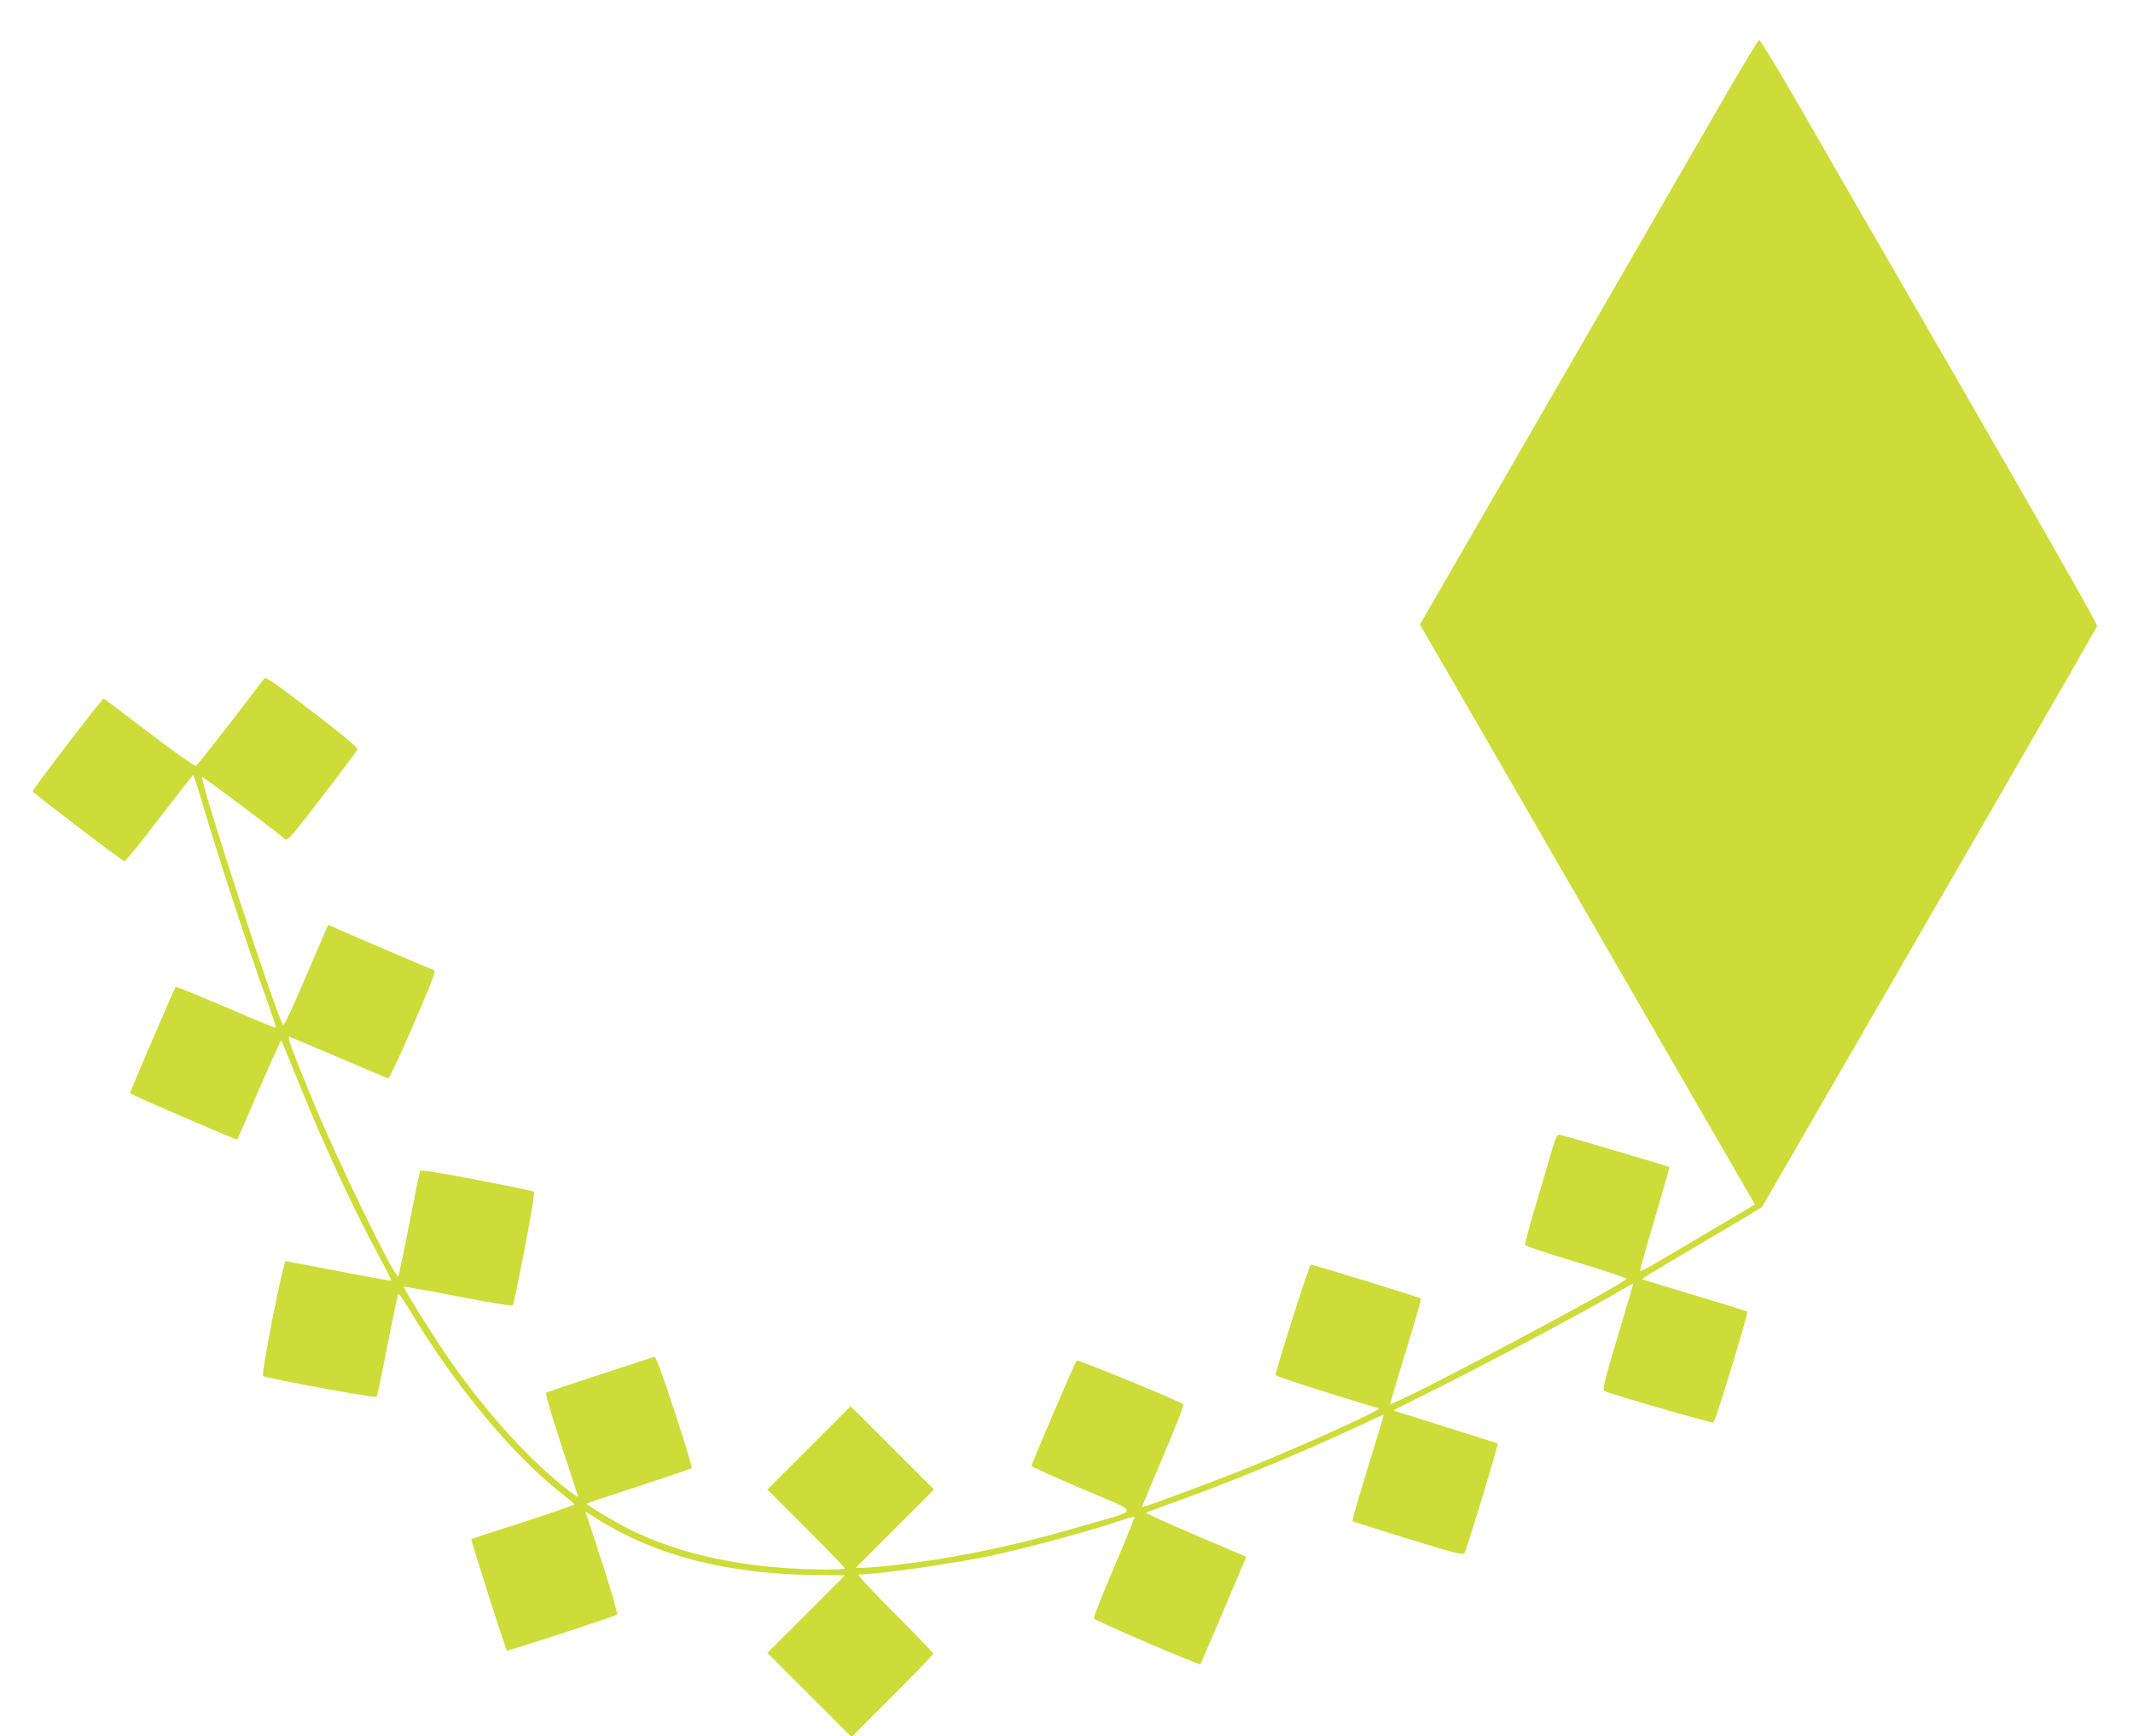 <?xml version="1.0" standalone="no"?>
<!DOCTYPE svg PUBLIC "-//W3C//DTD SVG 20010904//EN"
 "http://www.w3.org/TR/2001/REC-SVG-20010904/DTD/svg10.dtd">
<svg version="1.0" xmlns="http://www.w3.org/2000/svg"
 width="1280pt" height="1042pt" viewBox="0 0 1280 1042"
 preserveAspectRatio="xMidYMid meet">
<g transform="translate(0,1042) scale(0.1,-0.1)"
fill="#cddc39" stroke="none">
<path d="M10291 9737 c-140 -243 -596 -1032 -1013 -1754 l-757 -1311 196 -339
c107 -186 549 -950 980 -1698 432 -748 797 -1379 810 -1402 l24 -42 -268 -159
c-370 -220 -414 -245 -420 -239 -2 3 36 144 87 313 50 168 89 308 88 309 -6 6
-648 195 -662 195 -10 0 -22 -24 -37 -72 -11 -40 -54 -185 -95 -323 -41 -137
-73 -256 -72 -264 2 -10 104 -45 306 -105 167 -50 303 -96 302 -101 -4 -28
-1400 -768 -1417 -751 -2 1 40 143 93 315 53 172 94 315 91 318 -7 6 -646 203
-661 203 -9 0 -211 -634 -211 -663 0 -5 137 -51 304 -103 167 -51 309 -95 315
-97 19 -7 -401 -199 -749 -342 -175 -72 -667 -256 -672 -251 -1 1 56 139 127
306 71 167 126 307 122 311 -22 20 -634 271 -641 263 -10 -10 -271 -620 -271
-633 0 -4 136 -65 302 -136 353 -150 346 -123 51 -210 -331 -98 -604 -162
-888 -209 -154 -26 -415 -56 -482 -56 l-38 0 235 235 235 235 -250 250 -250
250 -250 -250 -250 -250 233 -233 c127 -127 232 -235 232 -240 0 -10 -212 -9
-375 3 -357 27 -666 105 -925 235 -84 42 -250 142 -250 150 0 2 141 49 313
105 171 56 315 105 318 108 4 4 -42 157 -103 340 -85 260 -112 332 -124 328
-8 -3 -155 -51 -327 -107 -171 -56 -316 -105 -320 -109 -5 -4 34 -138 86 -296
52 -159 98 -300 102 -313 6 -21 0 -18 -53 23 -225 173 -473 444 -700 764 -93
132 -295 453 -288 459 2 2 149 -24 326 -58 224 -44 324 -59 329 -51 3 6 35
160 70 342 43 224 61 334 54 338 -6 4 -160 36 -343 71 -234 45 -334 61 -339
53 -3 -6 -33 -151 -66 -322 -33 -170 -62 -310 -66 -310 -26 0 -363 693 -506
1040 -136 330 -162 402 -145 397 9 -3 143 -59 297 -125 154 -66 286 -122 293
-124 8 -2 61 110 152 320 134 313 138 323 117 332 -12 4 -158 67 -325 138
l-303 131 -18 -42 c-10 -23 -69 -160 -131 -305 -62 -145 -116 -260 -120 -255
-36 39 -504 1472 -487 1490 4 4 434 -319 498 -374 14 -12 39 17 223 257 114
148 209 276 212 283 3 9 -97 92 -272 226 -224 172 -280 210 -288 199 -197
-260 -401 -521 -411 -525 -8 -2 -131 85 -280 199 -146 111 -269 204 -273 205
-8 2 -428 -546 -426 -556 2 -10 538 -420 551 -420 6 -1 100 115 208 257 108
141 200 258 204 260 3 1 33 -89 65 -200 71 -244 280 -884 371 -1132 35 -99 63
-182 60 -184 -2 -3 -138 53 -300 123 -163 70 -298 125 -301 122 -6 -6 -274
-629 -274 -638 0 -7 639 -283 644 -278 2 2 61 138 131 302 71 163 130 295 133
293 2 -3 44 -103 92 -223 154 -385 334 -776 490 -1064 45 -83 80 -152 78 -155
-3 -2 -143 23 -313 56 -169 33 -314 60 -320 60 -16 0 -150 -680 -136 -689 22
-14 673 -133 680 -125 5 5 34 144 66 309 32 165 61 304 65 308 4 4 33 -36 65
-90 265 -446 614 -869 910 -1102 44 -35 81 -66 82 -70 1 -3 -136 -51 -305
-106 -169 -54 -310 -100 -313 -102 -6 -3 204 -659 213 -669 6 -5 650 205 661
216 5 4 -36 145 -90 313 l-100 305 77 -48 c346 -217 775 -327 1295 -333 102
-1 185 -2 185 -2 0 -1 -105 -105 -232 -233 l-233 -232 252 -252 253 -253 245
245 c135 134 245 249 245 255 0 5 -105 115 -232 242 -128 128 -226 233 -217
233 113 0 584 67 802 114 227 49 616 155 791 216 33 11 61 18 64 16 2 -3 -53
-139 -122 -302 -70 -163 -125 -302 -122 -308 4 -12 634 -282 640 -275 2 3 182
424 262 615 l13 30 -304 130 c-167 71 -301 132 -297 135 4 3 75 29 157 59 319
112 769 298 1103 454 90 42 165 76 166 76 2 0 -41 -143 -95 -317 -54 -175 -96
-320 -93 -322 2 -3 153 -51 335 -107 289 -89 331 -99 338 -85 15 29 204 652
199 657 -3 2 -144 47 -314 100 -170 53 -310 97 -312 98 -1 2 96 51 215 110
329 162 987 513 1176 627 26 16 47 25 47 21 0 -4 -43 -148 -94 -320 -82 -274
-91 -314 -77 -321 32 -17 641 -193 653 -189 12 4 211 658 203 666 -3 3 -145
47 -316 98 -171 51 -313 95 -315 97 -2 2 112 72 254 155 141 83 304 180 362
214 l104 64 271 469 c150 259 601 1040 1003 1736 403 697 734 1273 737 1282 4
8 -331 597 -808 1423 -448 775 -903 1563 -1011 1752 -109 188 -203 342 -209
342 -7 -1 -127 -200 -266 -443z"/>
</g>
</svg>

